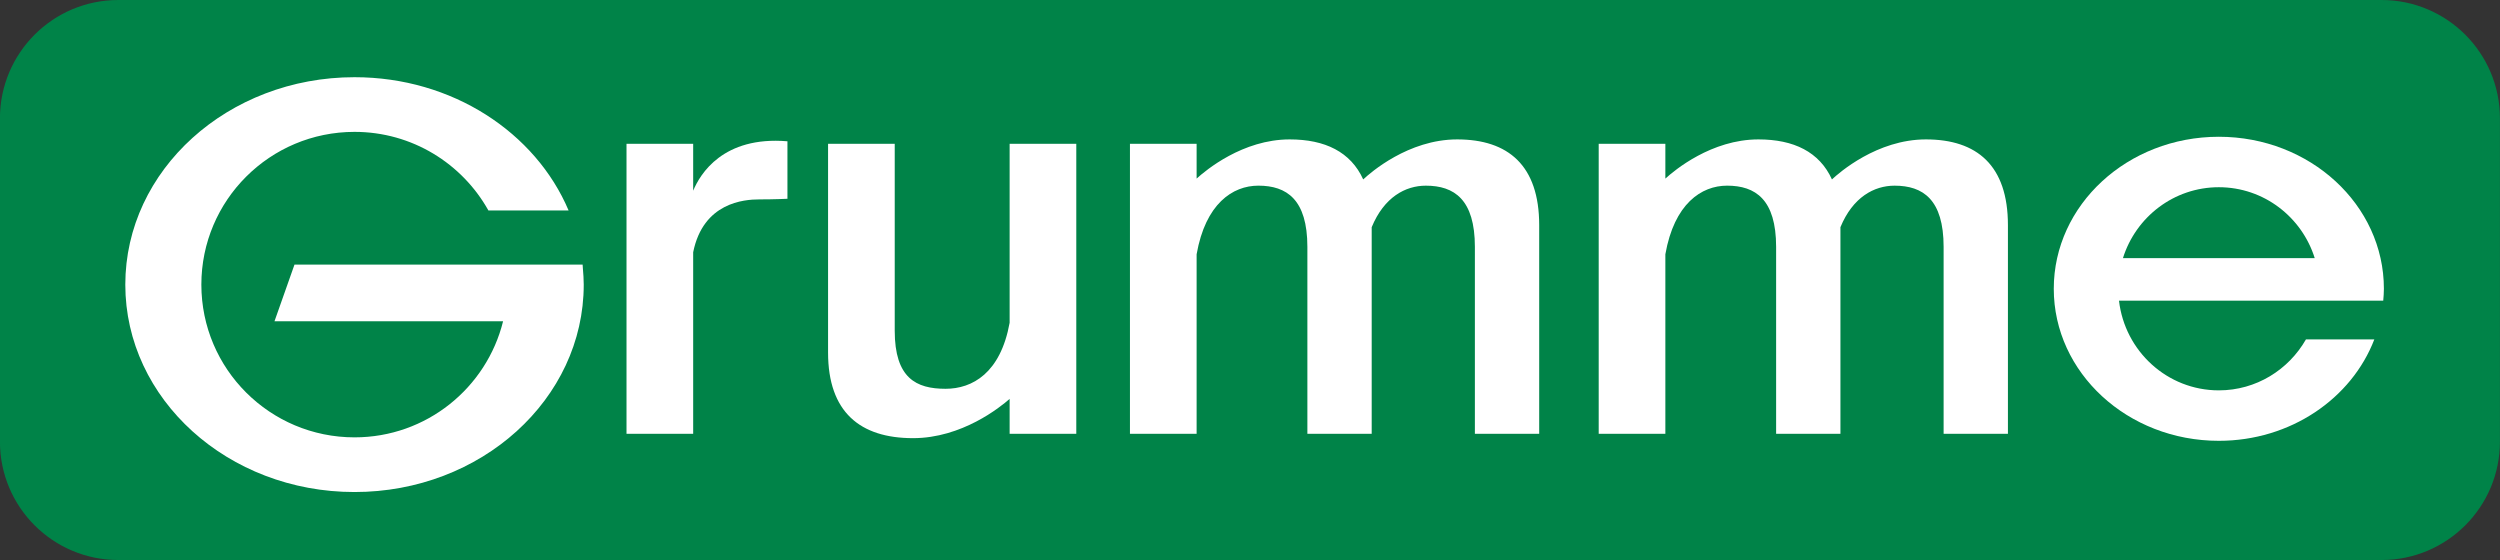 <?xml version="1.0" encoding="UTF-8" standalone="no"?>
<svg
   xmlns:dc="http://purl.org/dc/elements/1.1/"
   xmlns:cc="http://creativecommons.org/ns#"
   xmlns:rdf="http://www.w3.org/1999/02/22-rdf-syntax-ns#"
   xmlns:svg="http://www.w3.org/2000/svg"
   xmlns="http://www.w3.org/2000/svg"
   xmlns:sodipodi="http://sodipodi.sourceforge.net/DTD/sodipodi-0.dtd"
   xmlns:inkscape="http://www.inkscape.org/namespaces/inkscape"
   version="1.1"
   id="Lager_1"
   x="0px"
   y="0px"
   width="683"
   height="153"
   viewBox="0 0 683 153"
   enable-background="new 0 0 612 792"
   xml:space="preserve">
<rect x="0" y="0" width="683" height="153" fill="#333333" stroke="none"/>
<path
   style="fill:#008348;stroke:#008348;stroke-width:2.74;stroke-miterlimit:3.864"
   inkscape:connector-curvature="0"
   id="path5"
   d="m 32.329,151.627 c -17.106,0 -30.976,-13.867 -30.976,-30.973 V 32.344 c 0,-17.106 13.869,-30.973 30.976,-30.973 l 0,0 H 650.638 c 17.106,0 30.976,13.867 30.976,30.973 v 88.31 c 0,17.106 -13.869,30.973 -30.976,30.973 H 32.329 z"
   stroke-miterlimit="3.864"
   clip-path="none" /><path
   d="m 651.102,82.14 c 0.09,-1.075 0.177,-2.151 0.177,-3.245 0,-22.938 -20.19,-41.532 -45.094,-41.532 -24.906,0 -45.094,18.594 -45.094,41.532 0,22.938 20.187,41.535 45.094,41.535 19.631,0 36.287,-11.574 42.479,-27.703 h -18.681 c -4.749,8.31 -13.616,13.919 -23.798,13.919 -14.088,0 -25.681,-10.709 -27.275,-24.505 h 54.547 17.644 l 0,0 z M 606.186,51.148 c 12.287,0 22.685,8.146 26.2,19.382 h -52.402 c 3.515,-11.236 13.916,-19.382 26.202,-19.382 l 0,0 z"
   id="path9"
   inkscape:connector-curvature="0"
   style="fill:#ffffff"
   clip-path="none" /><path
   d="M 189.375,52.103 V 39.282 h -18.212 v 79.227 h 18.212 V 68.92 c 2.735,-13.591 13.9,-14.443 18.072,-14.443 4.268,0 7.683,-0.172 7.683,-0.172 v -15.706 c -17.614,-1.479 -23.877,8.979 -25.755,13.504 l 0,0 z"
   id="path11"
   inkscape:connector-curvature="0"
   style="fill:#ffffff"
   clip-path="none" /><path
   d="m 275.831,39.282 v 48.898 c -2.489,13.76 -10.199,18.037 -17.502,18.037 -8.024,0 -13.889,-2.901 -13.889,-15.878 v -51.054 h -18.212 v 57.028 c 0,16.277 8.763,23.391 23.22,23.391 13.345,0 23.844,-8.488 26.383,-10.726 v 9.53 h 18.212 V 39.282 h -18.212 l 0,0 z"
   id="path13"
   inkscape:connector-curvature="0"
   style="fill:#ffffff"
   clip-path="none" /><path
   d="m 398.102,38.086 c -13.356,0 -23.741,9.121 -25.673,10.933 -3.406,-7.511 -10.425,-10.933 -20.086,-10.933 -12.841,0 -22.949,8.444 -25.427,10.706 v -9.511 h -18.214 v 79.227 h 18.214 V 69.471 c 2.423,-13.796 9.836,-18.749 16.863,-18.749 7.74,0 13.397,3.758 13.397,16.735 v 51.054 h 17.57 V 62.075 c 3.379,-8.209 9.208,-11.35 14.795,-11.35 7.74,0 13.397,3.758 13.397,16.735 V 118.514 h 17.57 V 61.486 c -0.005,-16.285 -8.463,-23.4 -22.406,-23.4 l 0,0 z"
   id="path15"
   inkscape:connector-curvature="0"
   style="fill:#ffffff"
   clip-path="none" /><path
   d="m 526.162,38.086 c -13.356,0 -23.741,9.121 -25.673,10.933 -3.406,-7.511 -10.425,-10.933 -20.086,-10.933 -12.841,0 -22.949,8.444 -25.427,10.706 v -9.511 h -18.212 v 79.227 h 18.212 V 69.471 c 2.423,-13.796 9.839,-18.749 16.863,-18.749 7.743,0 13.397,3.758 13.397,16.735 v 51.054 h 17.57 V 62.075 c 3.376,-8.209 9.208,-11.35 14.792,-11.35 7.743,0 13.397,3.758 13.397,16.735 V 118.514 h 17.57 V 61.486 c -0.003,-16.285 -8.458,-23.4 -22.404,-23.4 l 0,0 z"
   id="path17"
   inkscape:connector-curvature="0"
   style="fill:#ffffff"
   clip-path="none" /><path
   d="M 159.174,72.293 H 80.452 l -5.464,15.48 h 62.454 c -4.506,18.198 -20.941,31.713 -40.585,31.713 -23.11,0 -41.846,-18.684 -41.846,-41.729 0,-23.045 18.736,-41.729 41.846,-41.729 15.733,0 29.423,8.668 36.57,21.467 h 21.912 C 146.326,36.211 123.548,21.092 96.854,21.092 c -34.584,0 -62.62,25.37 -62.62,56.665 0,31.295 28.036,56.665 62.62,56.665 34.586,0 62.623,-25.37 62.623,-56.665 0,-1.479 -0.106,-2.931 -0.232,-4.38 l -0.071,-1.083 0,0 z"
   id="path19"
   inkscape:connector-curvature="0"
   style="fill:#ffffff"
   clip-path="none" />
</svg>